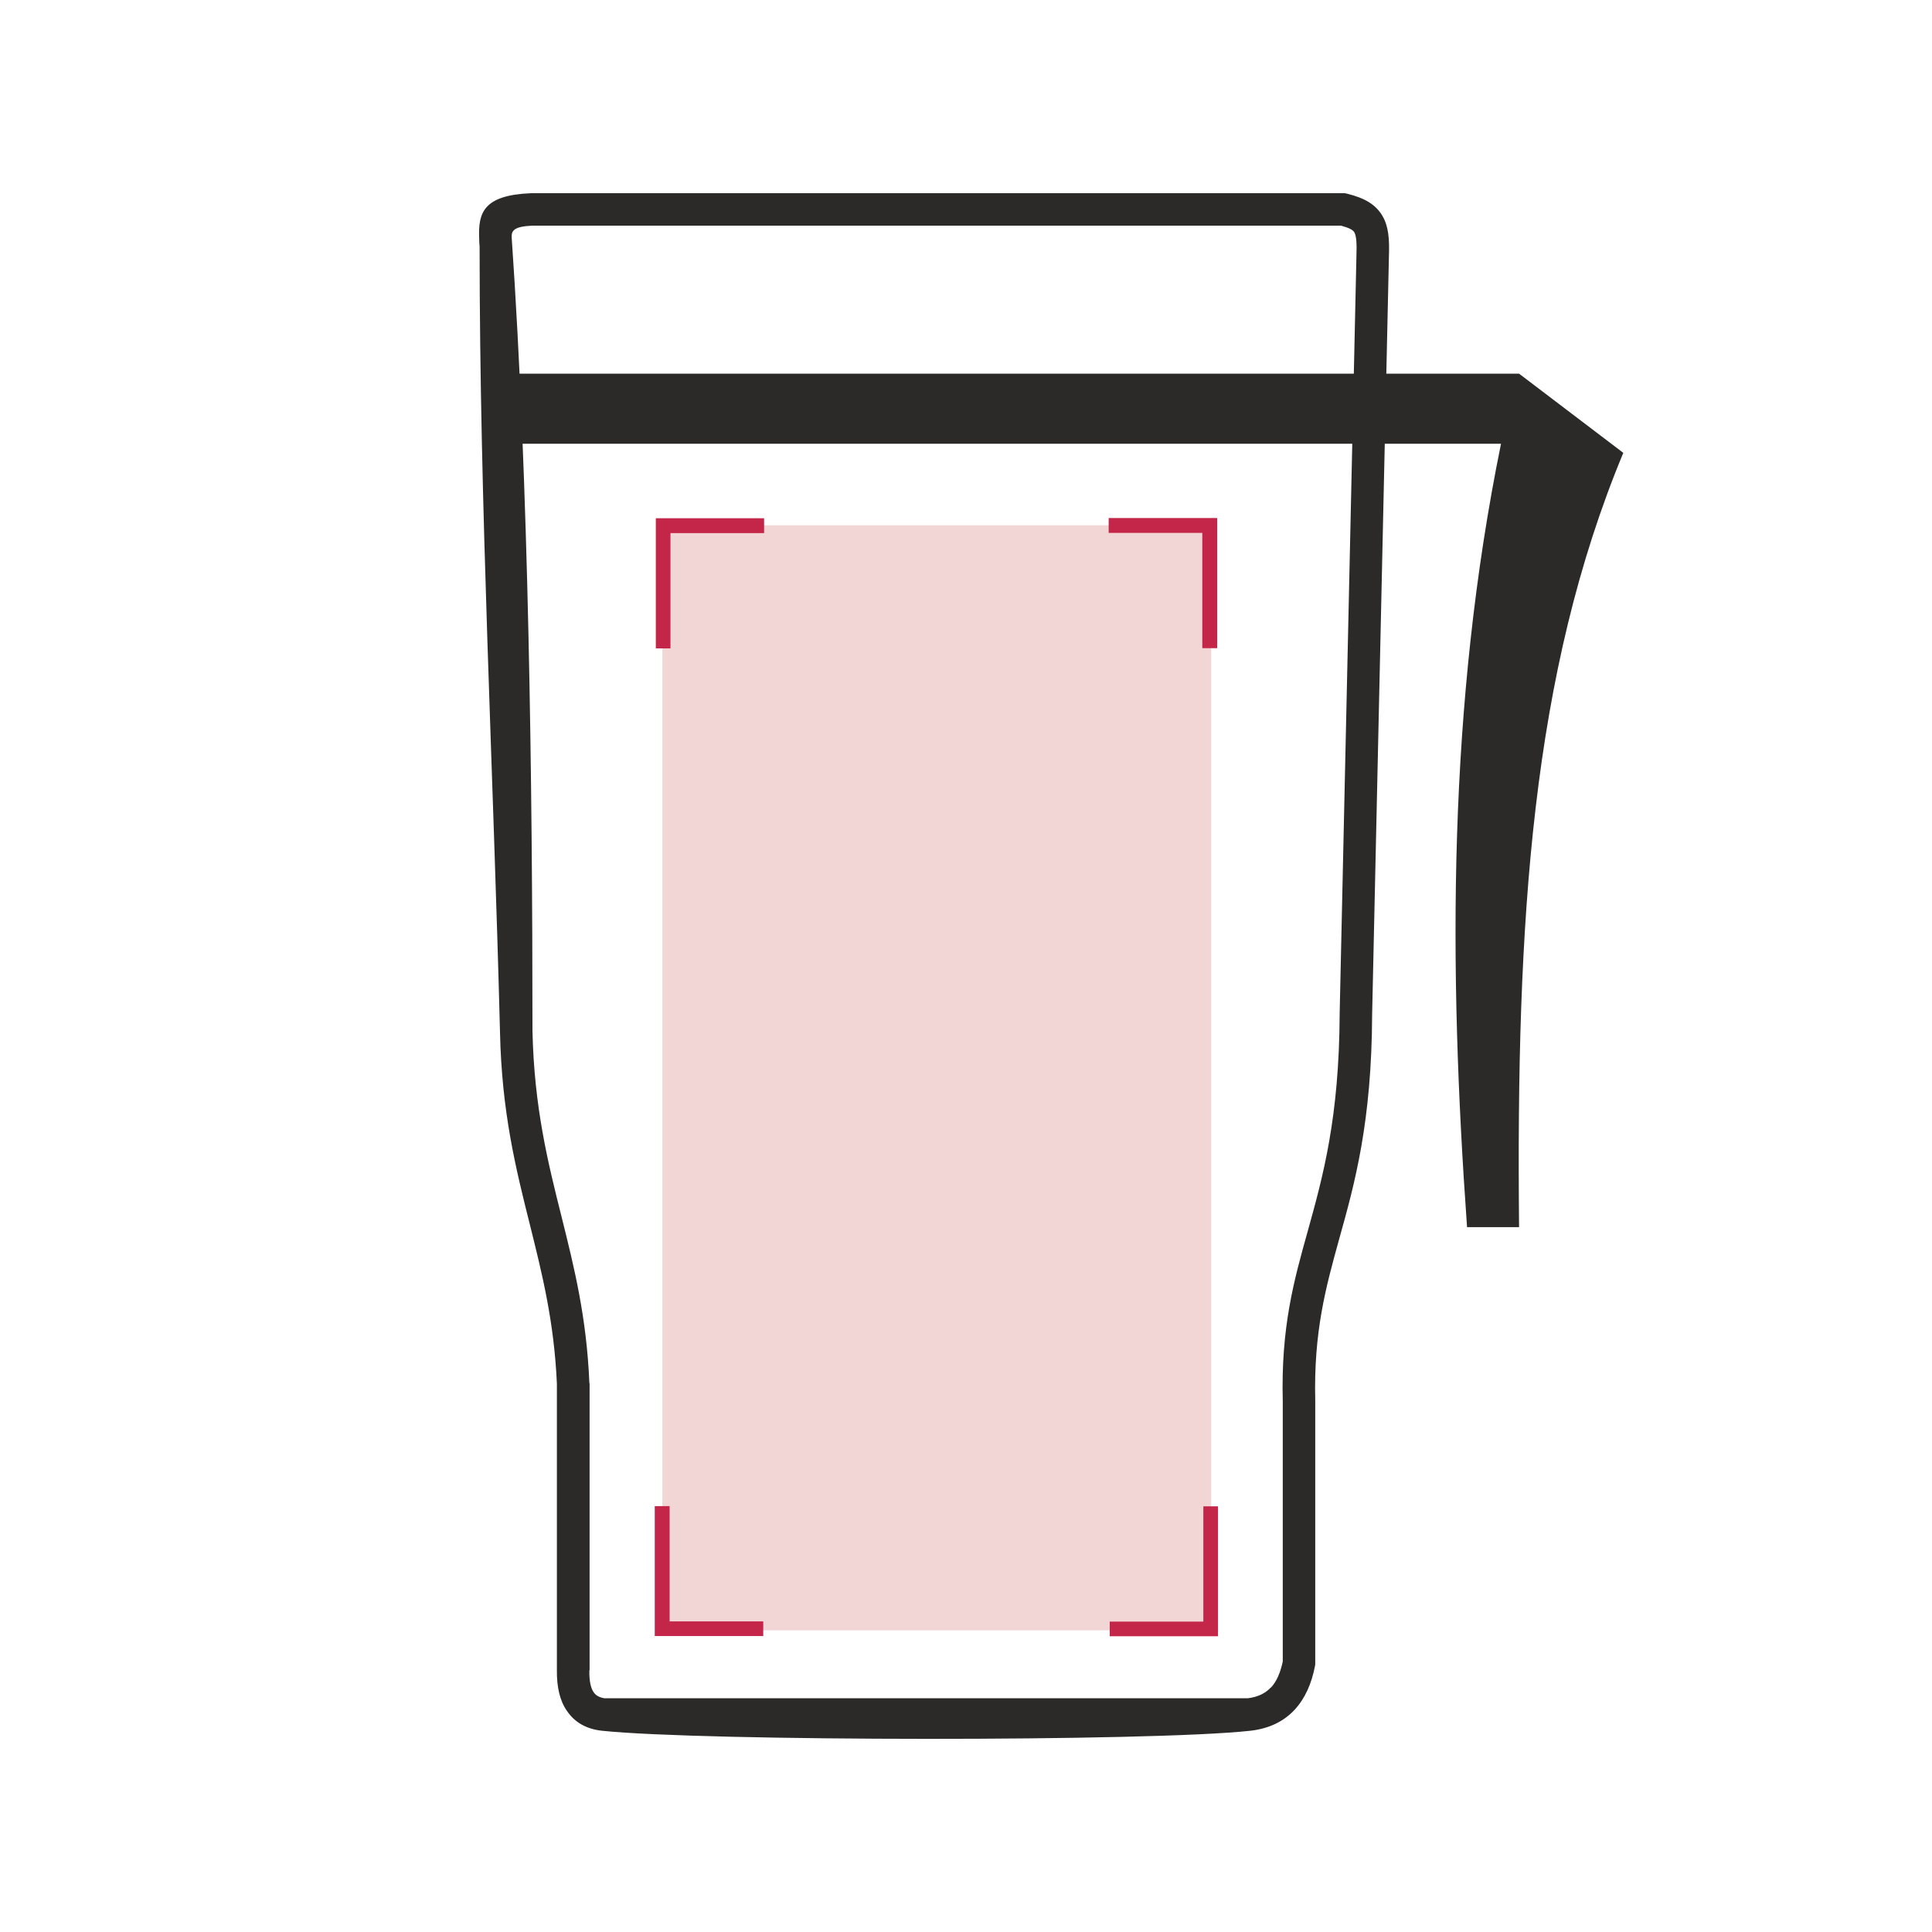 <?xml version="1.0" encoding="UTF-8"?>
<!DOCTYPE svg PUBLIC "-//W3C//DTD SVG 1.1//EN" "http://www.w3.org/Graphics/SVG/1.1/DTD/svg11.dtd">
<!-- Creator: CorelDRAW 2018 (64-Bit Versione di prova) -->
<svg xmlns="http://www.w3.org/2000/svg" xml:space="preserve" width="91px" height="91px" version="1.1" style="shape-rendering:geometricPrecision; text-rendering:geometricPrecision; image-rendering:optimizeQuality; fill-rule:evenodd; clip-rule:evenodd"
viewBox="0 0 91 91"
 xmlns:xlink="http://www.w3.org/1999/xlink">
 <defs>
  <style type="text/css">
   <![CDATA[
    .fil4 {fill:none}
    .fil1 {fill:#2B2A29}
    .fil2 {fill:#F2D6D5}
    .fil0 {fill:#2B2A29;fill-rule:nonzero}
    .fil3 {fill:#C42649;fill-rule:nonzero}
   ]]>
  </style>
 </defs>
 <g id="Livello_x0020_1">
  <g id="_1802591694016">
   <path class="fil0" d="M64.63 47.76l0.79 -35.68c0.03,-0.84 -0.02,-1.43 -0.31,-1.92 -0.32,-0.53 -0.82,-0.83 -1.67,-1.04l-0.1 -0.02 -38.29 0 -0.03 0c-2.25,0.09 -2.5,0.92 -2.45,2.12 0,0.18 0.01,0.29 0.02,0.4 0,12.16 0.65,24.77 0.96,36.98 0.08,3.79 0.75,6.46 1.41,9.09 0.57,2.29 1.14,4.55 1.27,7.48l0 13.49 0 0c-0.01,0.8 0.14,1.45 0.47,1.92 0.37,0.55 0.92,0.86 1.65,0.94 4.73,0.5 25.86,0.52 30.55,0 0.88,-0.1 1.57,-0.44 2.08,-0.99 0.49,-0.53 0.8,-1.23 0.96,-2.07l0.01 -0.08 0 -12.37 0 -0.02c-0.08,-3.28 0.5,-5.36 1.13,-7.64 0.73,-2.61 1.53,-5.48 1.55,-10.59zm-0.74 -35.72l-0.79 35.7c-0.02,4.91 -0.79,7.68 -1.49,10.2 -0.67,2.39 -1.28,4.57 -1.19,8.07l0 12.25c-0.11,0.52 -0.29,0.94 -0.55,1.22l-0.01 0c-0.25,0.27 -0.6,0.45 -1.08,0.51l-30.32 0c-0.23,-0.04 -0.39,-0.13 -0.49,-0.27 -0.15,-0.21 -0.22,-0.56 -0.21,-1.04l0.01 -0.02 0 -13.49 -0.01 -0.03c-0.13,-3.12 -0.72,-5.46 -1.31,-7.83 -0.64,-2.55 -1.29,-5.14 -1.37,-8.75 0,-11.67 -0.18,-25.81 -0.98,-37.39 -0.01,-0.29 0.09,-0.5 0.95,-0.54l38.12 0c0.36,0.1 0.55,0.19 0.62,0.31 0.1,0.18 0.12,0.53 0.1,1.1l0 0z"/>
   <path class="fil1" d="M76.46 21.33l-4.91 -3.73 -47.82 0 0 3.3 46.97 0c-2.51,12.3 -2.48,24.6 -1.6,36.9l2.45 0c-0.14,-14.45 0.59,-26.08 4.91,-36.47z"/>
   <rect class="fil2" x="31.2" y="24.74" width="25.85" height="52.05"/>
   <polygon class="fil3" points="52.27,77.07 57.37,77.07 57.37,70.95 56.68,70.95 56.68,76.38 52.27,76.38 "/>
   <polygon class="fil3" points="35.99,24.41 30.89,24.41 30.89,30.54 31.58,30.54 31.58,25.11 35.99,25.11 "/>
   <polygon class="fil3" points="35.95,77.06 30.84,77.06 30.84,70.94 31.54,70.94 31.54,76.37 35.95,76.37 "/>
   <polygon class="fil3" points="52.22,24.4 57.33,24.4 57.33,30.53 56.63,30.53 56.63,25.1 52.22,25.1 "/>
  </g>
  <rect class="fil4" width="91" height="91"/>
 </g>
</svg>
